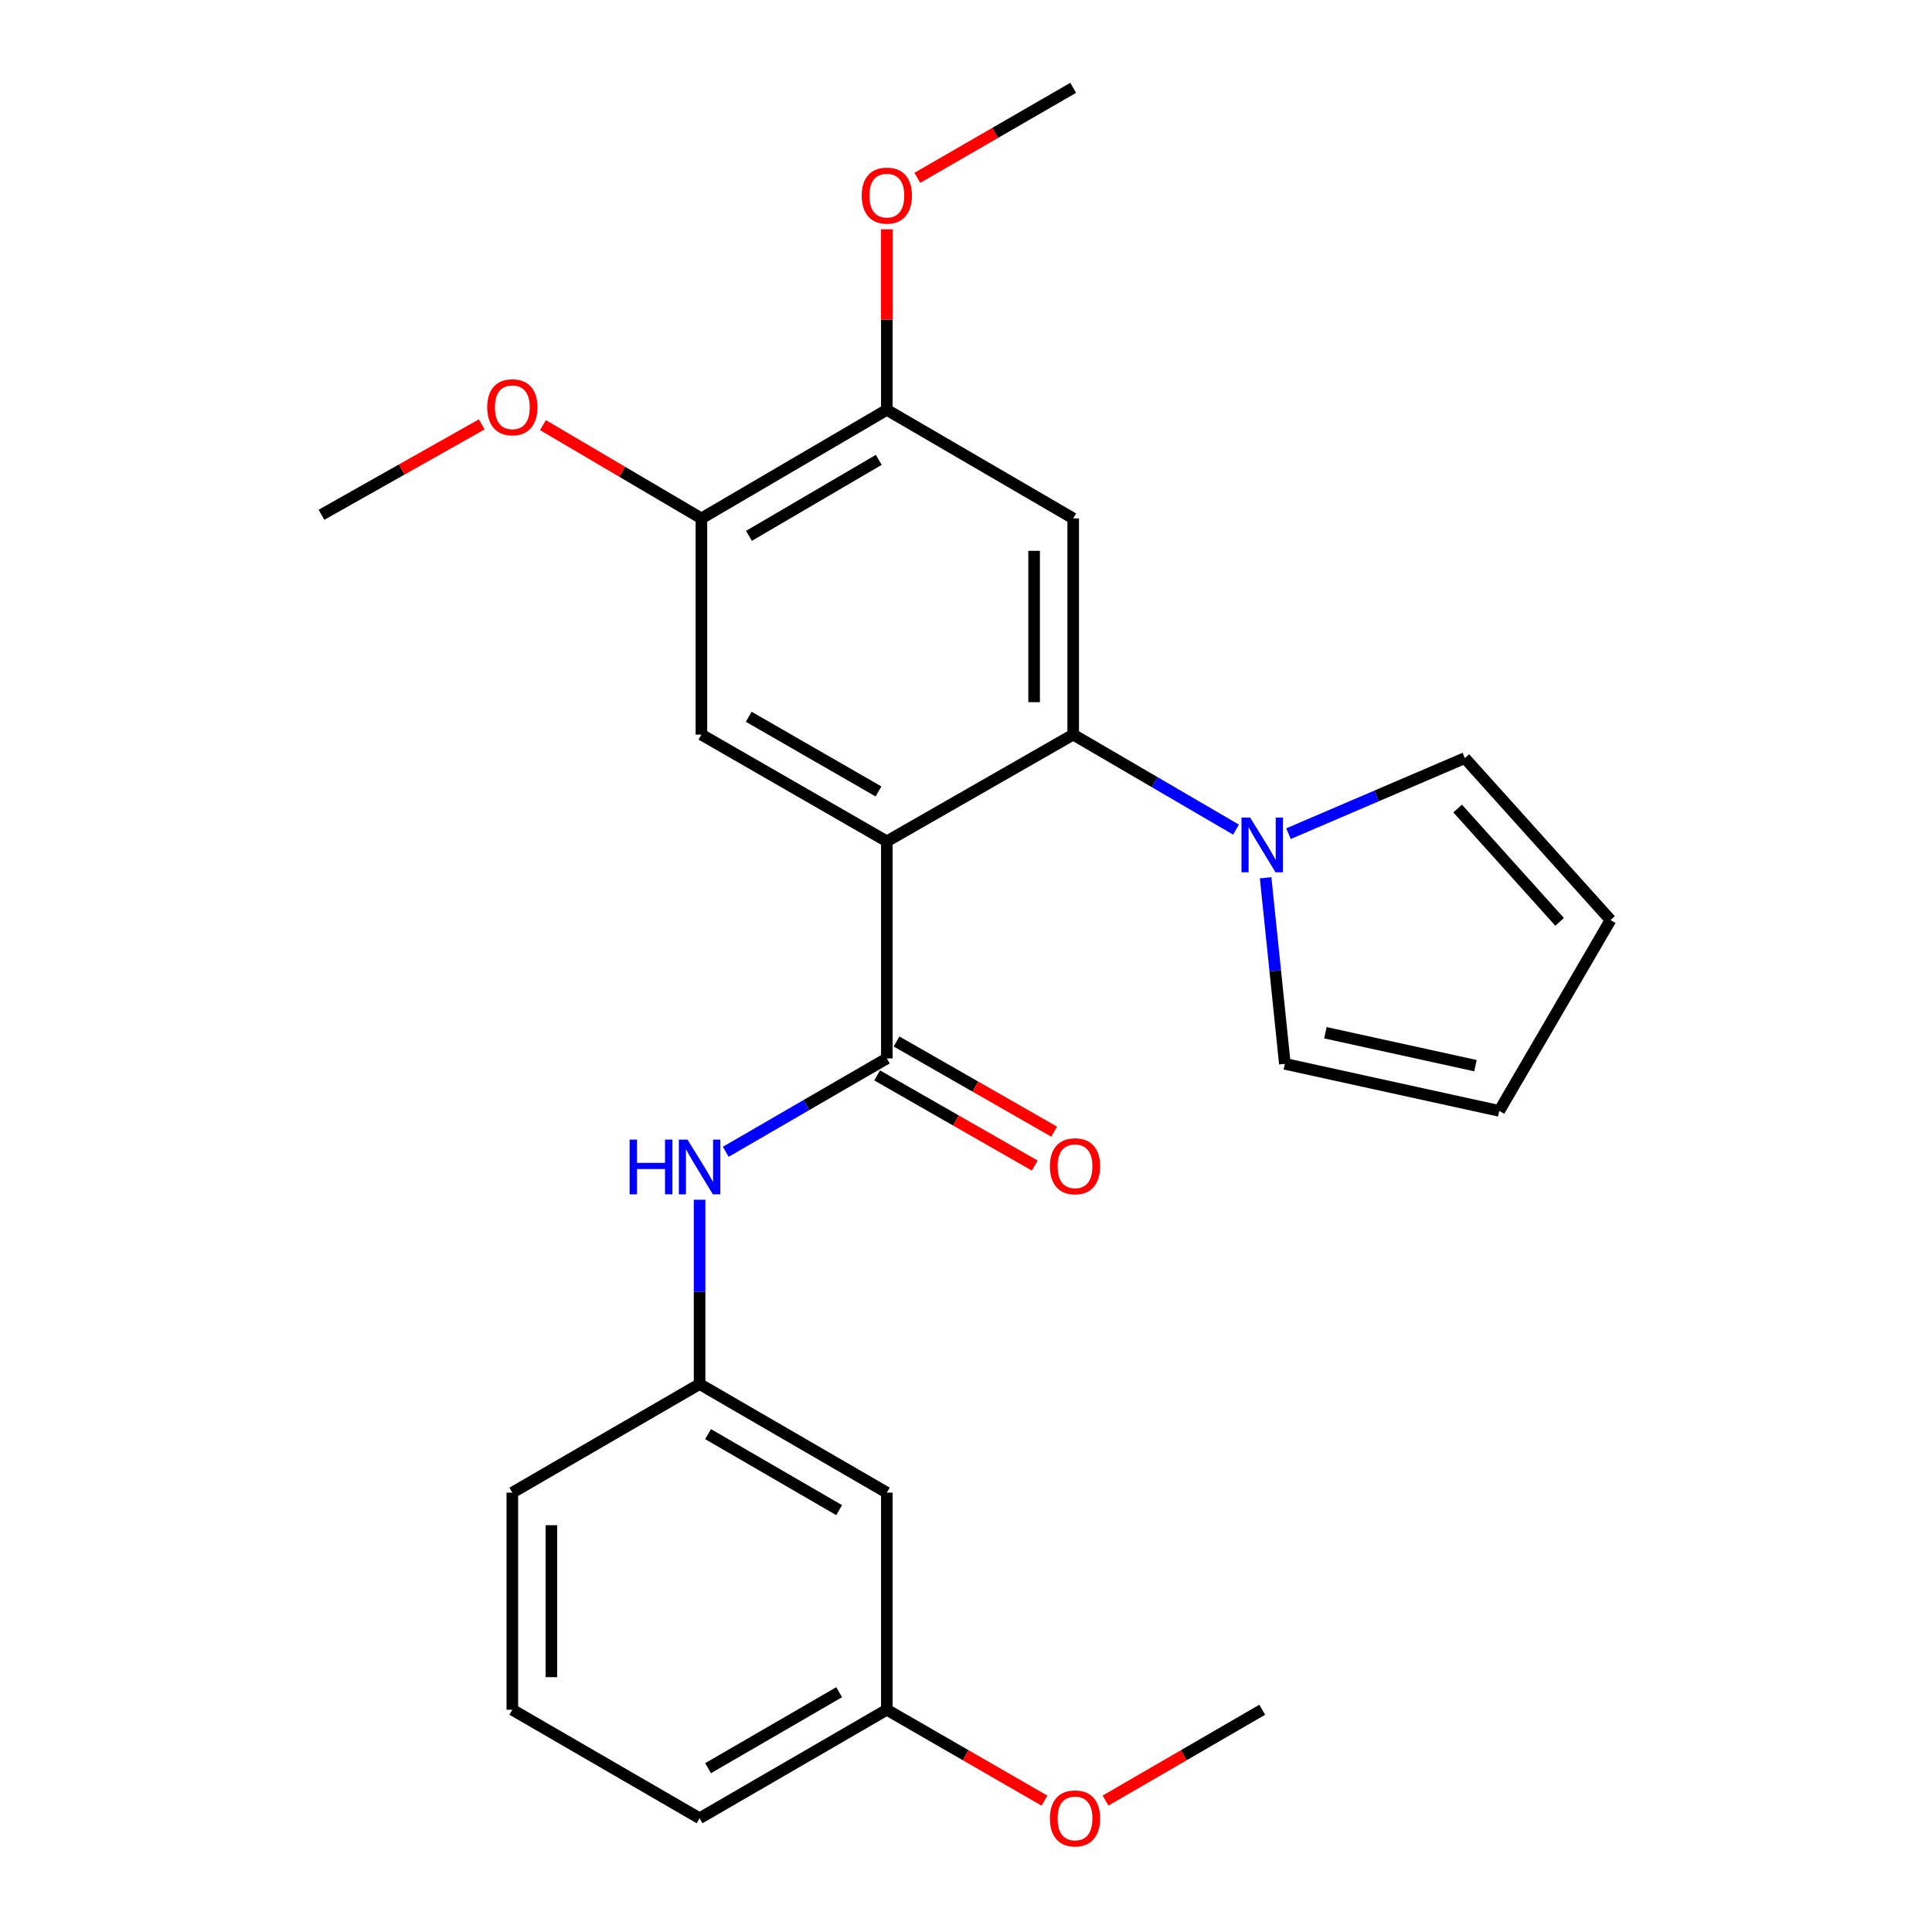 <?xml version='1.0' encoding='iso-8859-1'?>
<svg version='1.1' baseProfile='full'
              xmlns='http://www.w3.org/2000/svg'
                      xmlns:rdkit='http://www.rdkit.org/xml'
                      xmlns:xlink='http://www.w3.org/1999/xlink'
                  xml:space='preserve'
width='1000px' height='1000px' viewBox='0 0 1000 1000'>
<!-- END OF HEADER -->
<rect style='opacity:1.0;fill:#FFFFFF;stroke:none' width='1000' height='1000' x='0' y='0'> </rect>
<path class='bond-0' d='M 459.021,435.47 L 555.485,380.232' style='fill:none;fill-rule:evenodd;stroke:#000000;stroke-width:6px;stroke-linecap:butt;stroke-linejoin:miter;stroke-opacity:1' />
<path class='bond-1' d='M 459.021,435.47 L 459.021,547.845' style='fill:none;fill-rule:evenodd;stroke:#000000;stroke-width:6px;stroke-linecap:butt;stroke-linejoin:miter;stroke-opacity:1' />
<path class='bond-4' d='M 459.021,435.47 L 363.051,380.232' style='fill:none;fill-rule:evenodd;stroke:#000000;stroke-width:6px;stroke-linecap:butt;stroke-linejoin:miter;stroke-opacity:1' />
<path class='bond-4' d='M 454.715,409.655 L 387.536,370.988' style='fill:none;fill-rule:evenodd;stroke:#000000;stroke-width:6px;stroke-linecap:butt;stroke-linejoin:miter;stroke-opacity:1' />
<path class='bond-2' d='M 555.485,380.232 L 597.622,404.823' style='fill:none;fill-rule:evenodd;stroke:#000000;stroke-width:6px;stroke-linecap:butt;stroke-linejoin:miter;stroke-opacity:1' />
<path class='bond-2' d='M 597.622,404.823 L 639.76,429.414' style='fill:none;fill-rule:evenodd;stroke:#0000FF;stroke-width:6px;stroke-linecap:butt;stroke-linejoin:miter;stroke-opacity:1' />
<path class='bond-3' d='M 555.485,380.232 L 555.485,268.328' style='fill:none;fill-rule:evenodd;stroke:#000000;stroke-width:6px;stroke-linecap:butt;stroke-linejoin:miter;stroke-opacity:1' />
<path class='bond-3' d='M 535.26,363.446 L 535.26,285.114' style='fill:none;fill-rule:evenodd;stroke:#000000;stroke-width:6px;stroke-linecap:butt;stroke-linejoin:miter;stroke-opacity:1' />
<path class='bond-5' d='M 459.021,547.845 L 417.334,572.006' style='fill:none;fill-rule:evenodd;stroke:#000000;stroke-width:6px;stroke-linecap:butt;stroke-linejoin:miter;stroke-opacity:1' />
<path class='bond-5' d='M 417.334,572.006 L 375.647,596.168' style='fill:none;fill-rule:evenodd;stroke:#0000FF;stroke-width:6px;stroke-linecap:butt;stroke-linejoin:miter;stroke-opacity:1' />
<path class='bond-10' d='M 453.998,556.622 L 494.794,579.967' style='fill:none;fill-rule:evenodd;stroke:#000000;stroke-width:6px;stroke-linecap:butt;stroke-linejoin:miter;stroke-opacity:1' />
<path class='bond-10' d='M 494.794,579.967 L 535.59,603.311' style='fill:none;fill-rule:evenodd;stroke:#FF0000;stroke-width:6px;stroke-linecap:butt;stroke-linejoin:miter;stroke-opacity:1' />
<path class='bond-10' d='M 464.043,539.068 L 504.839,562.412' style='fill:none;fill-rule:evenodd;stroke:#000000;stroke-width:6px;stroke-linecap:butt;stroke-linejoin:miter;stroke-opacity:1' />
<path class='bond-10' d='M 504.839,562.412 L 545.635,585.756' style='fill:none;fill-rule:evenodd;stroke:#FF0000;stroke-width:6px;stroke-linecap:butt;stroke-linejoin:miter;stroke-opacity:1' />
<path class='bond-8' d='M 655.089,454.343 L 660.065,502.493' style='fill:none;fill-rule:evenodd;stroke:#0000FF;stroke-width:6px;stroke-linecap:butt;stroke-linejoin:miter;stroke-opacity:1' />
<path class='bond-8' d='M 660.065,502.493 L 665.04,550.643' style='fill:none;fill-rule:evenodd;stroke:#000000;stroke-width:6px;stroke-linecap:butt;stroke-linejoin:miter;stroke-opacity:1' />
<path class='bond-9' d='M 666.924,431.51 L 712.563,411.95' style='fill:none;fill-rule:evenodd;stroke:#0000FF;stroke-width:6px;stroke-linecap:butt;stroke-linejoin:miter;stroke-opacity:1' />
<path class='bond-9' d='M 712.563,411.95 L 758.201,392.39' style='fill:none;fill-rule:evenodd;stroke:#000000;stroke-width:6px;stroke-linecap:butt;stroke-linejoin:miter;stroke-opacity:1' />
<path class='bond-25' d='M 555.485,268.328 L 459.021,212.135' style='fill:none;fill-rule:evenodd;stroke:#000000;stroke-width:6px;stroke-linecap:butt;stroke-linejoin:miter;stroke-opacity:1' />
<path class='bond-7' d='M 363.051,380.232 L 363.051,268.328' style='fill:none;fill-rule:evenodd;stroke:#000000;stroke-width:6px;stroke-linecap:butt;stroke-linejoin:miter;stroke-opacity:1' />
<path class='bond-11' d='M 362.107,620.985 L 362.107,668.682' style='fill:none;fill-rule:evenodd;stroke:#0000FF;stroke-width:6px;stroke-linecap:butt;stroke-linejoin:miter;stroke-opacity:1' />
<path class='bond-11' d='M 362.107,668.682 L 362.107,716.38' style='fill:none;fill-rule:evenodd;stroke:#000000;stroke-width:6px;stroke-linecap:butt;stroke-linejoin:miter;stroke-opacity:1' />
<path class='bond-6' d='M 459.021,212.135 L 363.051,268.328' style='fill:none;fill-rule:evenodd;stroke:#000000;stroke-width:6px;stroke-linecap:butt;stroke-linejoin:miter;stroke-opacity:1' />
<path class='bond-6' d='M 454.845,238.018 L 387.666,277.353' style='fill:none;fill-rule:evenodd;stroke:#000000;stroke-width:6px;stroke-linecap:butt;stroke-linejoin:miter;stroke-opacity:1' />
<path class='bond-16' d='M 459.021,212.135 L 459.021,165.417' style='fill:none;fill-rule:evenodd;stroke:#000000;stroke-width:6px;stroke-linecap:butt;stroke-linejoin:miter;stroke-opacity:1' />
<path class='bond-16' d='M 459.021,165.417 L 459.021,118.699' style='fill:none;fill-rule:evenodd;stroke:#FF0000;stroke-width:6px;stroke-linecap:butt;stroke-linejoin:miter;stroke-opacity:1' />
<path class='bond-17' d='M 363.051,268.328 L 322.036,244.186' style='fill:none;fill-rule:evenodd;stroke:#000000;stroke-width:6px;stroke-linecap:butt;stroke-linejoin:miter;stroke-opacity:1' />
<path class='bond-17' d='M 322.036,244.186 L 281.021,220.043' style='fill:none;fill-rule:evenodd;stroke:#FF0000;stroke-width:6px;stroke-linecap:butt;stroke-linejoin:miter;stroke-opacity:1' />
<path class='bond-14' d='M 665.04,550.643 L 776.011,574.992' style='fill:none;fill-rule:evenodd;stroke:#000000;stroke-width:6px;stroke-linecap:butt;stroke-linejoin:miter;stroke-opacity:1' />
<path class='bond-14' d='M 686.021,534.54 L 763.7,551.584' style='fill:none;fill-rule:evenodd;stroke:#000000;stroke-width:6px;stroke-linecap:butt;stroke-linejoin:miter;stroke-opacity:1' />
<path class='bond-13' d='M 758.201,392.39 L 833.609,476.213' style='fill:none;fill-rule:evenodd;stroke:#000000;stroke-width:6px;stroke-linecap:butt;stroke-linejoin:miter;stroke-opacity:1' />
<path class='bond-13' d='M 754.476,418.49 L 807.261,477.166' style='fill:none;fill-rule:evenodd;stroke:#000000;stroke-width:6px;stroke-linecap:butt;stroke-linejoin:miter;stroke-opacity:1' />
<path class='bond-12' d='M 362.107,716.38 L 459.021,772.584' style='fill:none;fill-rule:evenodd;stroke:#000000;stroke-width:6px;stroke-linecap:butt;stroke-linejoin:miter;stroke-opacity:1' />
<path class='bond-12' d='M 366.497,742.307 L 434.337,781.65' style='fill:none;fill-rule:evenodd;stroke:#000000;stroke-width:6px;stroke-linecap:butt;stroke-linejoin:miter;stroke-opacity:1' />
<path class='bond-20' d='M 362.107,716.38 L 265.182,772.584' style='fill:none;fill-rule:evenodd;stroke:#000000;stroke-width:6px;stroke-linecap:butt;stroke-linejoin:miter;stroke-opacity:1' />
<path class='bond-15' d='M 459.021,772.584 L 459.021,884.959' style='fill:none;fill-rule:evenodd;stroke:#000000;stroke-width:6px;stroke-linecap:butt;stroke-linejoin:miter;stroke-opacity:1' />
<path class='bond-26' d='M 833.609,476.213 L 776.011,574.992' style='fill:none;fill-rule:evenodd;stroke:#000000;stroke-width:6px;stroke-linecap:butt;stroke-linejoin:miter;stroke-opacity:1' />
<path class='bond-18' d='M 459.021,884.959 L 499.814,908.486' style='fill:none;fill-rule:evenodd;stroke:#000000;stroke-width:6px;stroke-linecap:butt;stroke-linejoin:miter;stroke-opacity:1' />
<path class='bond-18' d='M 499.814,908.486 L 540.607,932.012' style='fill:none;fill-rule:evenodd;stroke:#FF0000;stroke-width:6px;stroke-linecap:butt;stroke-linejoin:miter;stroke-opacity:1' />
<path class='bond-27' d='M 459.021,884.959 L 362.107,941.13' style='fill:none;fill-rule:evenodd;stroke:#000000;stroke-width:6px;stroke-linecap:butt;stroke-linejoin:miter;stroke-opacity:1' />
<path class='bond-27' d='M 434.342,875.886 L 366.502,915.206' style='fill:none;fill-rule:evenodd;stroke:#000000;stroke-width:6px;stroke-linecap:butt;stroke-linejoin:miter;stroke-opacity:1' />
<path class='bond-23' d='M 474.806,92.049 L 515.146,68.751' style='fill:none;fill-rule:evenodd;stroke:#FF0000;stroke-width:6px;stroke-linecap:butt;stroke-linejoin:miter;stroke-opacity:1' />
<path class='bond-23' d='M 515.146,68.751 L 555.485,45.455' style='fill:none;fill-rule:evenodd;stroke:#000000;stroke-width:6px;stroke-linecap:butt;stroke-linejoin:miter;stroke-opacity:1' />
<path class='bond-22' d='M 249.346,219.653 L 207.869,243.053' style='fill:none;fill-rule:evenodd;stroke:#FF0000;stroke-width:6px;stroke-linecap:butt;stroke-linejoin:miter;stroke-opacity:1' />
<path class='bond-22' d='M 207.869,243.053 L 166.391,266.452' style='fill:none;fill-rule:evenodd;stroke:#000000;stroke-width:6px;stroke-linecap:butt;stroke-linejoin:miter;stroke-opacity:1' />
<path class='bond-24' d='M 572.218,931.972 L 612.775,908.466' style='fill:none;fill-rule:evenodd;stroke:#FF0000;stroke-width:6px;stroke-linecap:butt;stroke-linejoin:miter;stroke-opacity:1' />
<path class='bond-24' d='M 612.775,908.466 L 653.332,884.959' style='fill:none;fill-rule:evenodd;stroke:#000000;stroke-width:6px;stroke-linecap:butt;stroke-linejoin:miter;stroke-opacity:1' />
<path class='bond-19' d='M 265.182,884.959 L 265.182,772.584' style='fill:none;fill-rule:evenodd;stroke:#000000;stroke-width:6px;stroke-linecap:butt;stroke-linejoin:miter;stroke-opacity:1' />
<path class='bond-19' d='M 285.407,868.103 L 285.407,789.44' style='fill:none;fill-rule:evenodd;stroke:#000000;stroke-width:6px;stroke-linecap:butt;stroke-linejoin:miter;stroke-opacity:1' />
<path class='bond-21' d='M 265.182,884.959 L 362.107,941.13' style='fill:none;fill-rule:evenodd;stroke:#000000;stroke-width:6px;stroke-linecap:butt;stroke-linejoin:miter;stroke-opacity:1' />
<path  class='atom-3' d='M 647.072 423.175
L 656.352 438.175
Q 657.272 439.655, 658.752 442.335
Q 660.232 445.015, 660.312 445.175
L 660.312 423.175
L 664.072 423.175
L 664.072 451.495
L 660.192 451.495
L 650.232 435.095
Q 649.072 433.175, 647.832 430.975
Q 646.632 428.775, 646.272 428.095
L 646.272 451.495
L 642.592 451.495
L 642.592 423.175
L 647.072 423.175
' fill='#0000FF'/>
<path  class='atom-6' d='M 325.887 589.856
L 329.727 589.856
L 329.727 601.896
L 344.207 601.896
L 344.207 589.856
L 348.047 589.856
L 348.047 618.176
L 344.207 618.176
L 344.207 605.096
L 329.727 605.096
L 329.727 618.176
L 325.887 618.176
L 325.887 589.856
' fill='#0000FF'/>
<path  class='atom-6' d='M 355.847 589.856
L 365.127 604.856
Q 366.047 606.336, 367.527 609.016
Q 369.007 611.696, 369.087 611.856
L 369.087 589.856
L 372.847 589.856
L 372.847 618.176
L 368.967 618.176
L 359.007 601.776
Q 357.847 599.856, 356.607 597.656
Q 355.407 595.456, 355.047 594.776
L 355.047 618.176
L 351.367 618.176
L 351.367 589.856
L 355.847 589.856
' fill='#0000FF'/>
<path  class='atom-11' d='M 543.418 603.658
Q 543.418 596.858, 546.778 593.058
Q 550.138 589.258, 556.418 589.258
Q 562.698 589.258, 566.058 593.058
Q 569.418 596.858, 569.418 603.658
Q 569.418 610.538, 566.018 614.458
Q 562.618 618.338, 556.418 618.338
Q 550.178 618.338, 546.778 614.458
Q 543.418 610.578, 543.418 603.658
M 556.418 615.138
Q 560.738 615.138, 563.058 612.258
Q 565.418 609.338, 565.418 603.658
Q 565.418 598.098, 563.058 595.298
Q 560.738 592.458, 556.418 592.458
Q 552.098 592.458, 549.738 595.258
Q 547.418 598.058, 547.418 603.658
Q 547.418 609.378, 549.738 612.258
Q 552.098 615.138, 556.418 615.138
' fill='#FF0000'/>
<path  class='atom-17' d='M 446.021 101.245
Q 446.021 94.445, 449.381 90.645
Q 452.741 86.845, 459.021 86.845
Q 465.301 86.845, 468.661 90.645
Q 472.021 94.445, 472.021 101.245
Q 472.021 108.125, 468.621 112.045
Q 465.221 115.925, 459.021 115.925
Q 452.781 115.925, 449.381 112.045
Q 446.021 108.165, 446.021 101.245
M 459.021 112.725
Q 463.341 112.725, 465.661 109.845
Q 468.021 106.925, 468.021 101.245
Q 468.021 95.685, 465.661 92.885
Q 463.341 90.045, 459.021 90.045
Q 454.701 90.045, 452.341 92.845
Q 450.021 95.645, 450.021 101.245
Q 450.021 106.965, 452.341 109.845
Q 454.701 112.725, 459.021 112.725
' fill='#FF0000'/>
<path  class='atom-18' d='M 252.182 210.799
Q 252.182 203.999, 255.542 200.199
Q 258.902 196.399, 265.182 196.399
Q 271.462 196.399, 274.822 200.199
Q 278.182 203.999, 278.182 210.799
Q 278.182 217.679, 274.782 221.599
Q 271.382 225.479, 265.182 225.479
Q 258.942 225.479, 255.542 221.599
Q 252.182 217.719, 252.182 210.799
M 265.182 222.279
Q 269.502 222.279, 271.822 219.399
Q 274.182 216.479, 274.182 210.799
Q 274.182 205.239, 271.822 202.439
Q 269.502 199.599, 265.182 199.599
Q 260.862 199.599, 258.502 202.399
Q 256.182 205.199, 256.182 210.799
Q 256.182 216.519, 258.502 219.399
Q 260.862 222.279, 265.182 222.279
' fill='#FF0000'/>
<path  class='atom-19' d='M 543.418 941.21
Q 543.418 934.41, 546.778 930.61
Q 550.138 926.81, 556.418 926.81
Q 562.698 926.81, 566.058 930.61
Q 569.418 934.41, 569.418 941.21
Q 569.418 948.09, 566.018 952.01
Q 562.618 955.89, 556.418 955.89
Q 550.178 955.89, 546.778 952.01
Q 543.418 948.13, 543.418 941.21
M 556.418 952.69
Q 560.738 952.69, 563.058 949.81
Q 565.418 946.89, 565.418 941.21
Q 565.418 935.65, 563.058 932.85
Q 560.738 930.01, 556.418 930.01
Q 552.098 930.01, 549.738 932.81
Q 547.418 935.61, 547.418 941.21
Q 547.418 946.93, 549.738 949.81
Q 552.098 952.69, 556.418 952.69
' fill='#FF0000'/>
</svg>
